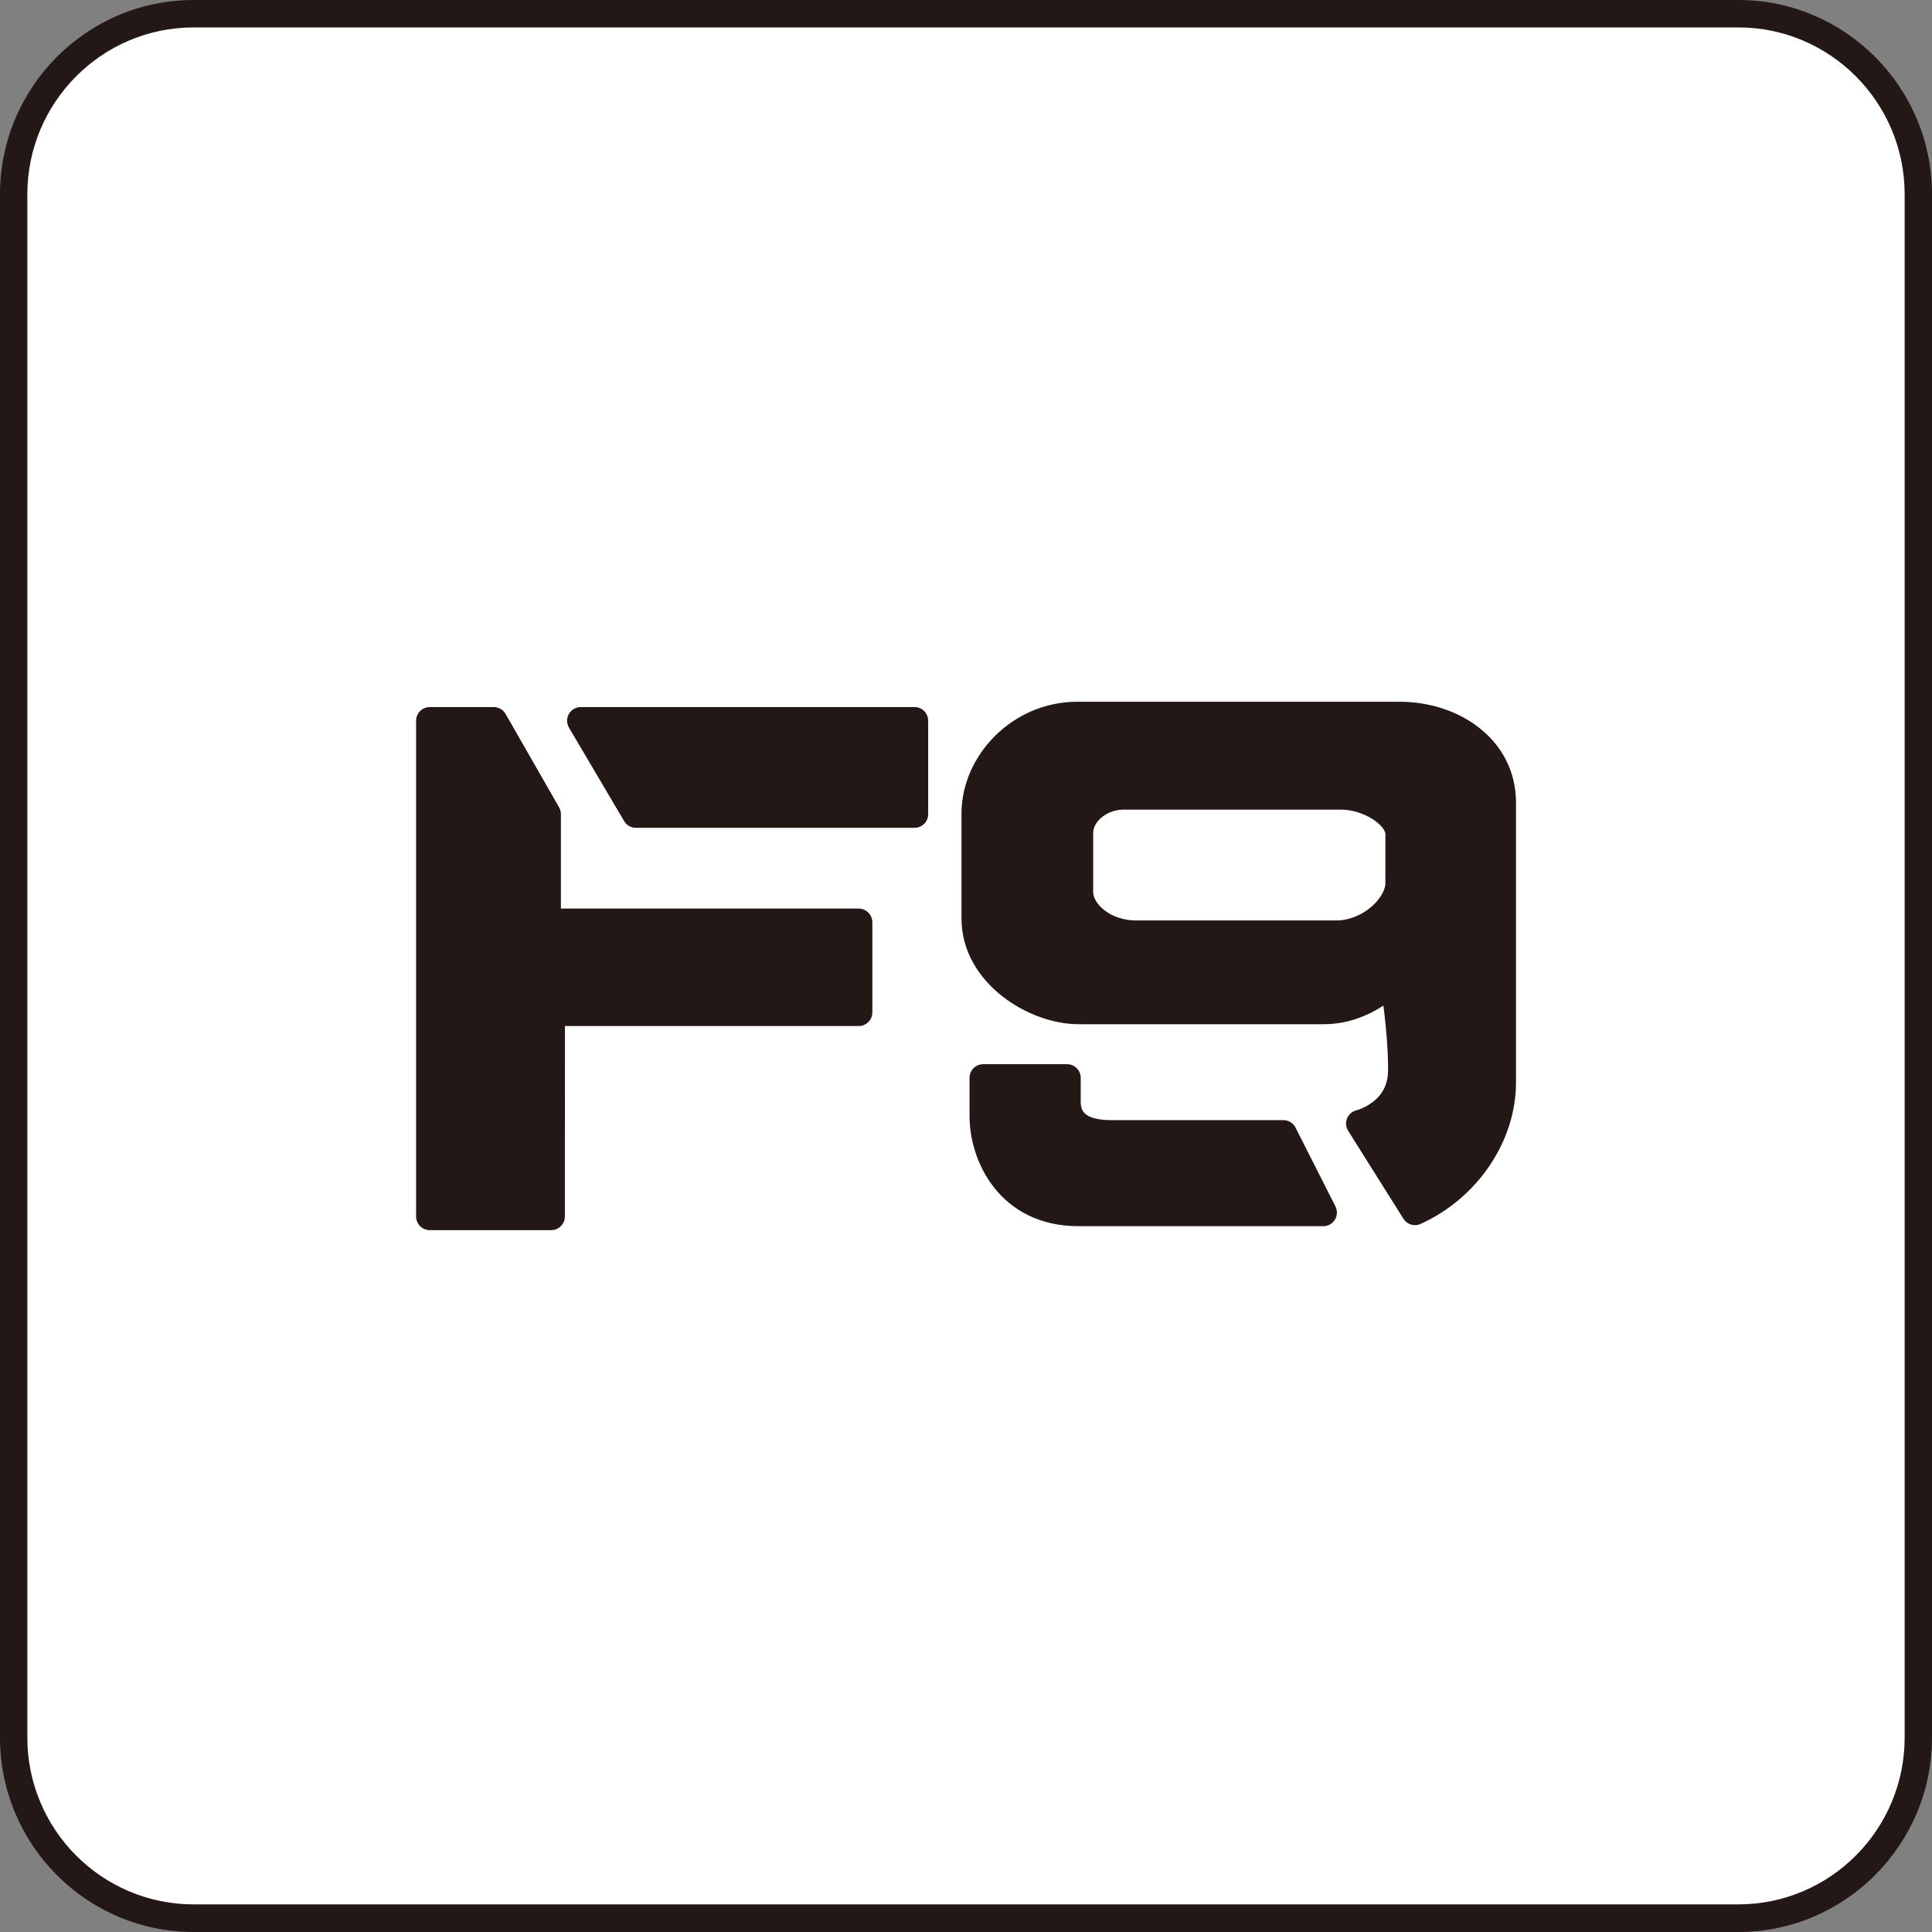 <?xml version="1.0" encoding="utf-8"?>
<!-- Generator: Adobe Illustrator 28.2.0, SVG Export Plug-In . SVG Version: 6.00 Build 0)  -->
<svg version="1.1" xmlns="http://www.w3.org/2000/svg" xmlns:xlink="http://www.w3.org/1999/xlink" x="0px" y="0px"
	 viewBox="0 0 20 20" enable-background="new 0 0 20 20" xml:space="preserve">
<rect x="0" y="0" width="20" height="20" fill="#808080" stroke="none"/>
<g id="レイヤー_1">
	<g id="レイヤー_1_00000036251446017788038890000011633285764997330312_">
		<g id="レイヤー_1_00000032627139648483631720000005896834003150692791_">
			<g>
				<g>
					<path fill="#FFFFFF" d="M17.996,19.857H2.004c-1.024,0-1.862-0.842-1.862-1.87V2.012c0-1.028,0.838-1.87,1.862-1.87h15.992
						c1.024,0,1.862,0.842,1.862,1.87v15.975C19.858,19.016,19.02,19.857,17.996,19.857z"/>
					<path fill="#231815" d="M17.995,20H2.004C0.899,20,0,19.097,0,17.988V2.012C0,0.903,0.899,0,2.004,0h15.992
						C19.1,0,20,0.903,20,2.012v15.975C20,19.097,19.1,20,17.995,20z M2.004,0.284c-0.949,0-1.721,0.775-1.721,1.728v15.975
						c0,0.953,0.772,1.727,1.721,1.727h15.992c0.949,0,1.721-0.774,1.721-1.727V2.012c0-0.953-0.772-1.728-1.721-1.728L2.004,0.284z
						"/>
				</g>
			</g>
		</g>
	</g>
	<g id="レイヤー_3">
	</g>
</g>
<g id="レイヤー_4_00000101782492558579160590000011350819009188403870_">
	<g>
		<g>
			
				<polygon fill="#231815" stroke="#231815" stroke-width="0.283" stroke-linecap="round" stroke-linejoin="round" stroke-miterlimit="10" points="
				5.707,10.48 8.889,10.48 8.889,9.547 5.665,9.547 5.665,8.428 5.111,7.461 4.449,7.461 4.449,12.593 5.706,12.593 			"/>
			
				<polygon fill="#231815" stroke="#231815" stroke-width="0.283" stroke-linecap="round" stroke-linejoin="round" stroke-miterlimit="10" points="
				6.583,8.428 9.467,8.428 9.467,7.461 6.012,7.461 			"/>
		</g>
		
			<path fill="#231815" stroke="#231815" stroke-width="0.283" stroke-linecap="round" stroke-linejoin="round" stroke-miterlimit="10" d="
			M11.628,8.24c0,0,1.978,0,2.26,0c0.282,0,0.595,0.2,0.595,0.393c0,0,0,0.27,0,0.508S14.179,9.67,13.833,9.67c0,0-1.739,0-2.072,0
			c-0.333,0-0.586-0.221-0.586-0.439c0,0,0-0.319,0-0.607C11.175,8.417,11.389,8.24,11.628,8.24z M10.095,8.42c0,0,0,0.517,0,1.09
			s0.62,0.951,1.068,0.951c0,0,2.104,0,2.541,0c0.437,0,0.72-0.319,0.72-0.319s0.087,0.486,0.087,0.936
			c0,0.449-0.435,0.553-0.435,0.553l0.572,0.91c0.551-0.25,0.904-0.796,0.904-1.333c0,0,0-2.335,0-2.9s-0.518-0.902-1.063-0.902
			h-3.34C10.556,7.407,10.095,7.902,10.095,8.42z"/>
		
			<path fill="#231815" stroke="#231815" stroke-width="0.283" stroke-linecap="round" stroke-linejoin="round" stroke-miterlimit="10" d="
			M13.285,11.737H11.5c-0.279,0-0.454-0.101-0.454-0.332v-0.247h-0.868v0.395c0,0.406,0.266,0.999,0.986,0.999h2.534L13.285,11.737z
			"/>
	</g>
</g>
</svg>
